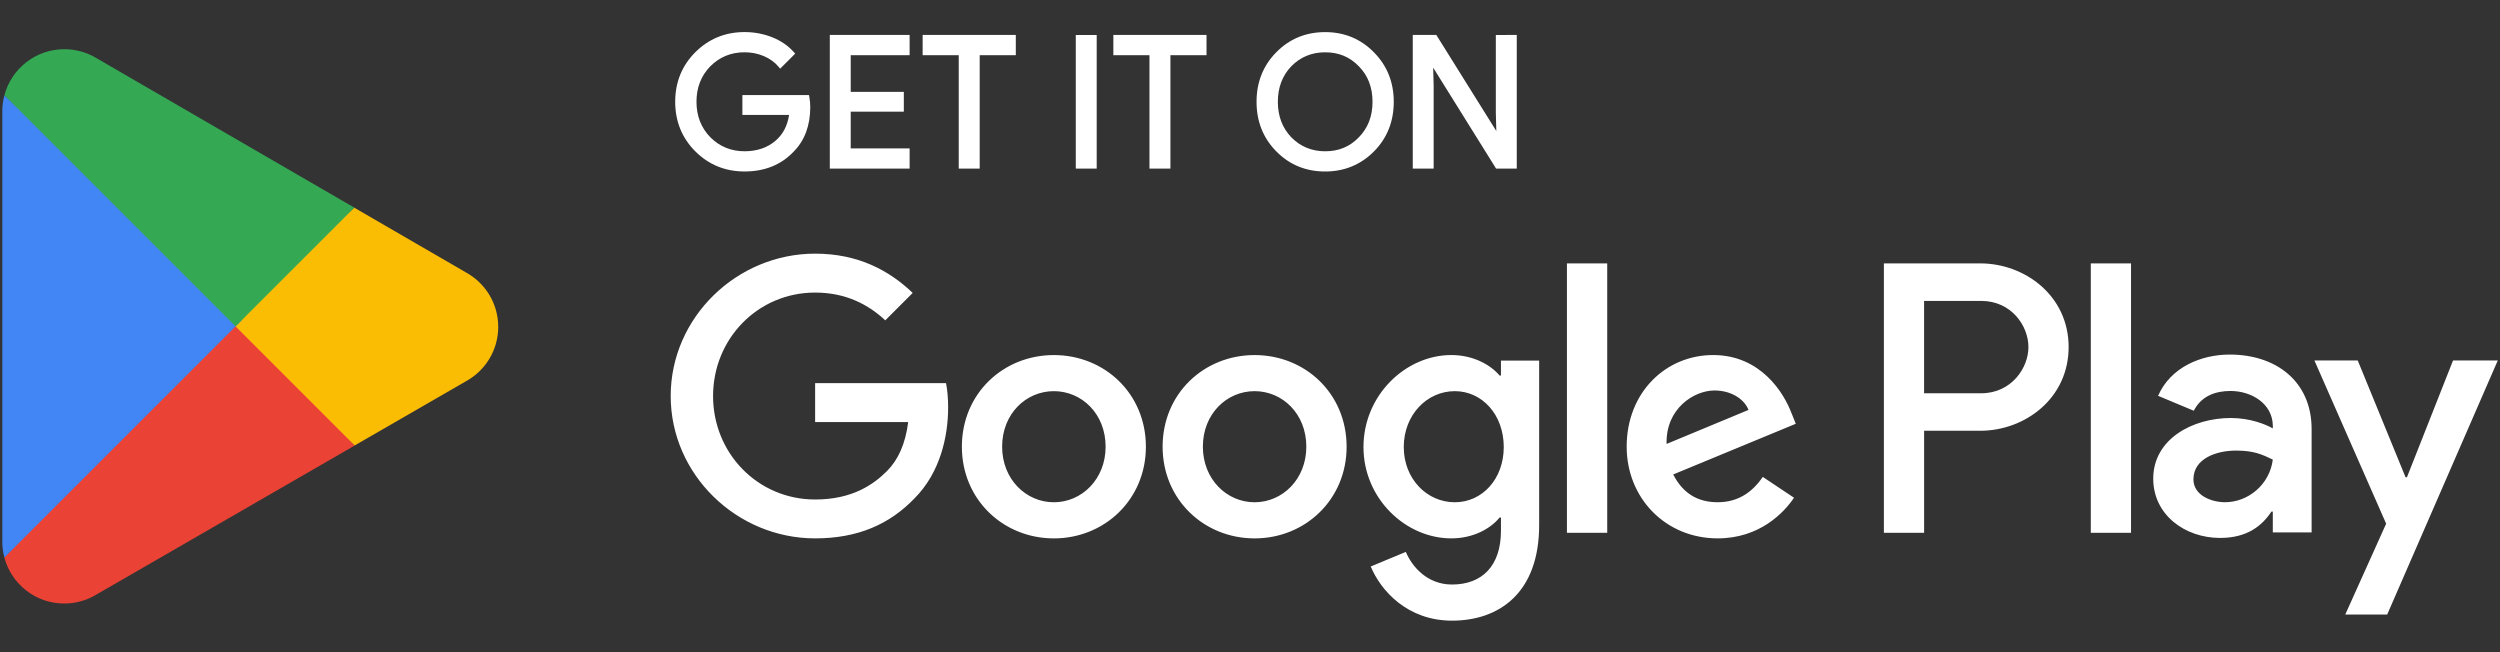 <svg width="115" height="30" viewBox="0 0 115 30" fill="none" xmlns="http://www.w3.org/2000/svg">
<rect x="0" y="0" width="115" height="30" fill="#333333" stroke="none"/>
<g clip-path="url(#clip0_335_411)">
<path d="M10.755 14.441L0.199 25.643C0.199 25.643 0.2 25.648 0.201 25.65C0.525 26.866 1.636 27.762 2.954 27.762C3.481 27.762 3.976 27.619 4.401 27.369L4.434 27.349L16.315 20.494L10.755 14.441Z" fill="#EA4335"/>
<path d="M21.434 12.533L21.424 12.526L16.294 9.552L10.516 14.694L16.314 20.492L21.416 17.548C22.31 17.066 22.918 16.123 22.918 15.035C22.918 13.955 22.319 13.017 21.433 12.532L21.434 12.533Z" fill="#FBBC04"/>
<path d="M0.203 4.381C0.139 4.615 0.105 4.861 0.105 5.115V24.91C0.105 25.164 0.138 25.41 0.203 25.643L11.121 14.727L0.203 4.381Z" fill="#4285F4"/>
<path d="M10.836 15.012L16.298 9.551L4.431 2.671C4 2.412 3.496 2.263 2.958 2.263C1.64 2.263 0.527 3.16 0.203 4.379V4.382L10.837 15.014L10.836 15.012Z" fill="#34A853"/>
<path d="M37.229 4.457C37.258 4.616 37.272 4.773 37.272 4.923C37.272 5.778 37.013 6.469 36.504 6.979C35.934 7.582 35.175 7.888 34.249 7.888C33.361 7.888 32.599 7.577 31.985 6.963C31.371 6.349 31.059 5.582 31.059 4.682C31.059 3.783 31.37 3.016 31.985 2.402C32.599 1.788 33.362 1.475 34.249 1.475C34.696 1.475 35.125 1.557 35.523 1.715C35.923 1.875 36.258 2.105 36.516 2.398L36.578 2.468L35.887 3.159L35.817 3.075C35.645 2.867 35.419 2.702 35.144 2.584C34.869 2.465 34.567 2.405 34.249 2.405C33.63 2.405 33.101 2.621 32.675 3.049C32.252 3.481 32.038 4.03 32.038 4.681C32.038 5.333 32.252 5.882 32.676 6.315C33.101 6.741 33.631 6.958 34.249 6.958C34.815 6.958 35.291 6.798 35.664 6.483C36.011 6.19 36.223 5.788 36.297 5.287H34.15V4.374H37.214L37.229 4.457ZM38.171 7.756H41.842V6.826H39.133V5.138H41.576V4.225H39.133V2.538H41.842V1.608H38.171V7.756ZM42.441 2.538H44.102V7.756H45.066V2.538H46.727V1.608H42.442L42.441 2.538ZM49.486 7.756H50.448V1.609H49.486V7.756ZM51.214 2.538H52.875V7.756H53.839V2.538H55.5V1.608H51.215L51.214 2.538ZM63.205 2.412C63.808 3.021 64.113 3.785 64.113 4.683C64.113 5.587 63.808 6.354 63.205 6.963C62.596 7.577 61.839 7.889 60.957 7.889C60.069 7.889 59.313 7.578 58.709 6.963C58.107 6.354 57.801 5.587 57.801 4.683C57.801 3.779 58.107 3.013 58.709 2.404C59.312 1.789 60.069 1.477 60.957 1.477C61.845 1.477 62.6 1.791 63.205 2.412ZM62.506 6.316C62.924 5.894 63.136 5.345 63.136 4.682C63.136 4.02 62.924 3.471 62.507 3.05C62.09 2.616 61.582 2.406 60.958 2.406C60.34 2.406 59.817 2.622 59.4 3.049C58.99 3.475 58.781 4.025 58.781 4.682C58.781 5.34 58.99 5.89 59.401 6.316C59.817 6.742 60.34 6.959 60.958 6.959C61.583 6.959 62.091 6.748 62.506 6.316ZM68.808 1.609V5.192L68.831 6.028L66.071 1.608H64.987V7.755H65.948V3.948L65.926 3.112L68.791 7.708L68.819 7.755H69.771V1.608L68.808 1.609ZM57.712 16.333C55.38 16.333 53.48 18.106 53.48 20.549C53.48 22.977 55.38 24.766 57.712 24.766C60.044 24.766 61.944 22.977 61.944 20.549C61.944 18.106 60.044 16.333 57.712 16.333ZM57.712 23.104C56.434 23.104 55.332 22.05 55.332 20.548C55.332 19.03 56.434 17.993 57.712 17.993C58.99 17.993 60.091 19.03 60.091 20.548C60.091 22.049 58.989 23.104 57.712 23.104ZM48.478 16.333C46.147 16.333 44.246 18.106 44.246 20.549C44.246 22.977 46.147 24.766 48.478 24.766C50.81 24.766 52.711 22.977 52.711 20.549C52.711 18.106 50.81 16.333 48.478 16.333ZM48.478 23.104C47.2 23.104 46.098 22.05 46.098 20.548C46.098 19.03 47.2 17.993 48.478 17.993C49.756 17.993 50.858 19.03 50.858 20.548C50.858 22.049 49.755 23.104 48.478 23.104ZM37.496 17.627V19.415H41.777C41.649 20.421 41.314 21.156 40.802 21.668C40.179 22.29 39.205 22.977 37.496 22.977C34.861 22.977 32.801 20.853 32.801 18.218C32.801 15.582 34.861 13.458 37.496 13.458C38.917 13.458 39.955 14.017 40.722 14.736L41.984 13.474C40.914 12.452 39.492 11.668 37.496 11.668C33.886 11.668 30.852 14.607 30.852 18.217C30.852 21.826 33.886 24.765 37.496 24.765C39.444 24.765 40.914 24.126 42.064 22.928C43.246 21.746 43.614 20.084 43.614 18.743C43.614 18.328 43.582 17.944 43.517 17.625H37.496V17.627ZM82.413 19.016C82.062 18.073 80.992 16.332 78.804 16.332C76.632 16.332 74.827 18.041 74.827 20.548C74.827 22.912 76.616 24.765 79.012 24.765C80.944 24.765 82.062 23.583 82.525 22.896L81.088 21.937C80.609 22.64 79.954 23.103 79.012 23.103C78.07 23.103 77.399 22.672 76.968 21.825L82.606 19.494L82.414 19.015L82.413 19.016ZM76.663 20.421C76.616 18.793 77.925 17.962 78.867 17.962C79.602 17.962 80.224 18.33 80.432 18.856L76.663 20.421ZM72.079 24.51H73.932V12.116H72.079V24.51ZM69.044 17.275H68.981C68.566 16.78 67.768 16.332 66.761 16.332C64.653 16.332 62.72 18.185 62.72 20.564C62.72 22.928 64.653 24.765 66.761 24.765C67.768 24.765 68.567 24.318 68.981 23.806H69.044V24.413C69.044 26.026 68.182 26.888 66.792 26.888C65.658 26.888 64.955 26.073 64.668 25.387L63.054 26.058C63.517 27.177 64.748 28.55 66.792 28.55C68.964 28.55 70.801 27.272 70.801 24.158V16.588H69.044V17.275ZM66.921 23.104C65.643 23.104 64.573 22.034 64.573 20.564C64.573 19.079 65.643 17.993 66.921 17.993C68.183 17.993 69.173 19.079 69.173 20.564C69.173 22.033 68.183 23.104 66.921 23.104ZM91.092 12.117H86.659V24.51H88.509V19.815H91.092C93.142 19.815 95.157 18.331 95.157 15.965C95.157 13.6 93.142 12.116 91.092 12.116V12.117ZM91.139 18.09H88.508V13.842H91.139C92.522 13.842 93.308 14.987 93.308 15.966C93.308 16.927 92.522 18.09 91.139 18.09ZM102.572 16.31C101.233 16.31 99.846 16.9 99.272 18.208L100.914 18.894C101.265 18.208 101.919 17.985 102.605 17.985C103.561 17.985 104.534 18.559 104.55 19.579V19.707C104.215 19.515 103.497 19.228 102.621 19.228C100.851 19.228 99.049 20.2 99.049 22.018C99.049 23.677 100.5 24.745 102.126 24.745C103.369 24.745 104.055 24.187 104.485 23.533H104.549V24.49H106.334V19.738C106.334 17.538 104.693 16.31 102.572 16.31ZM102.349 23.102C101.743 23.102 100.898 22.799 100.898 22.05C100.898 21.094 101.949 20.727 102.859 20.727C103.671 20.727 104.054 20.902 104.549 21.141C104.405 22.289 103.417 23.102 102.349 23.102ZM112.84 16.581L110.719 21.954H110.656L108.456 16.581H106.463L109.763 24.09L107.882 28.268H109.811L114.898 16.581H112.841H112.84ZM96.177 24.51H98.027V12.117H96.177V24.51Z" fill="white"/>
</g>
<defs>
<clipPath id="clip0_335_411">
<rect width="115" height="28.75" fill="white" transform="translate(0 0.63)"/>
</clipPath>
</defs>
</svg>
